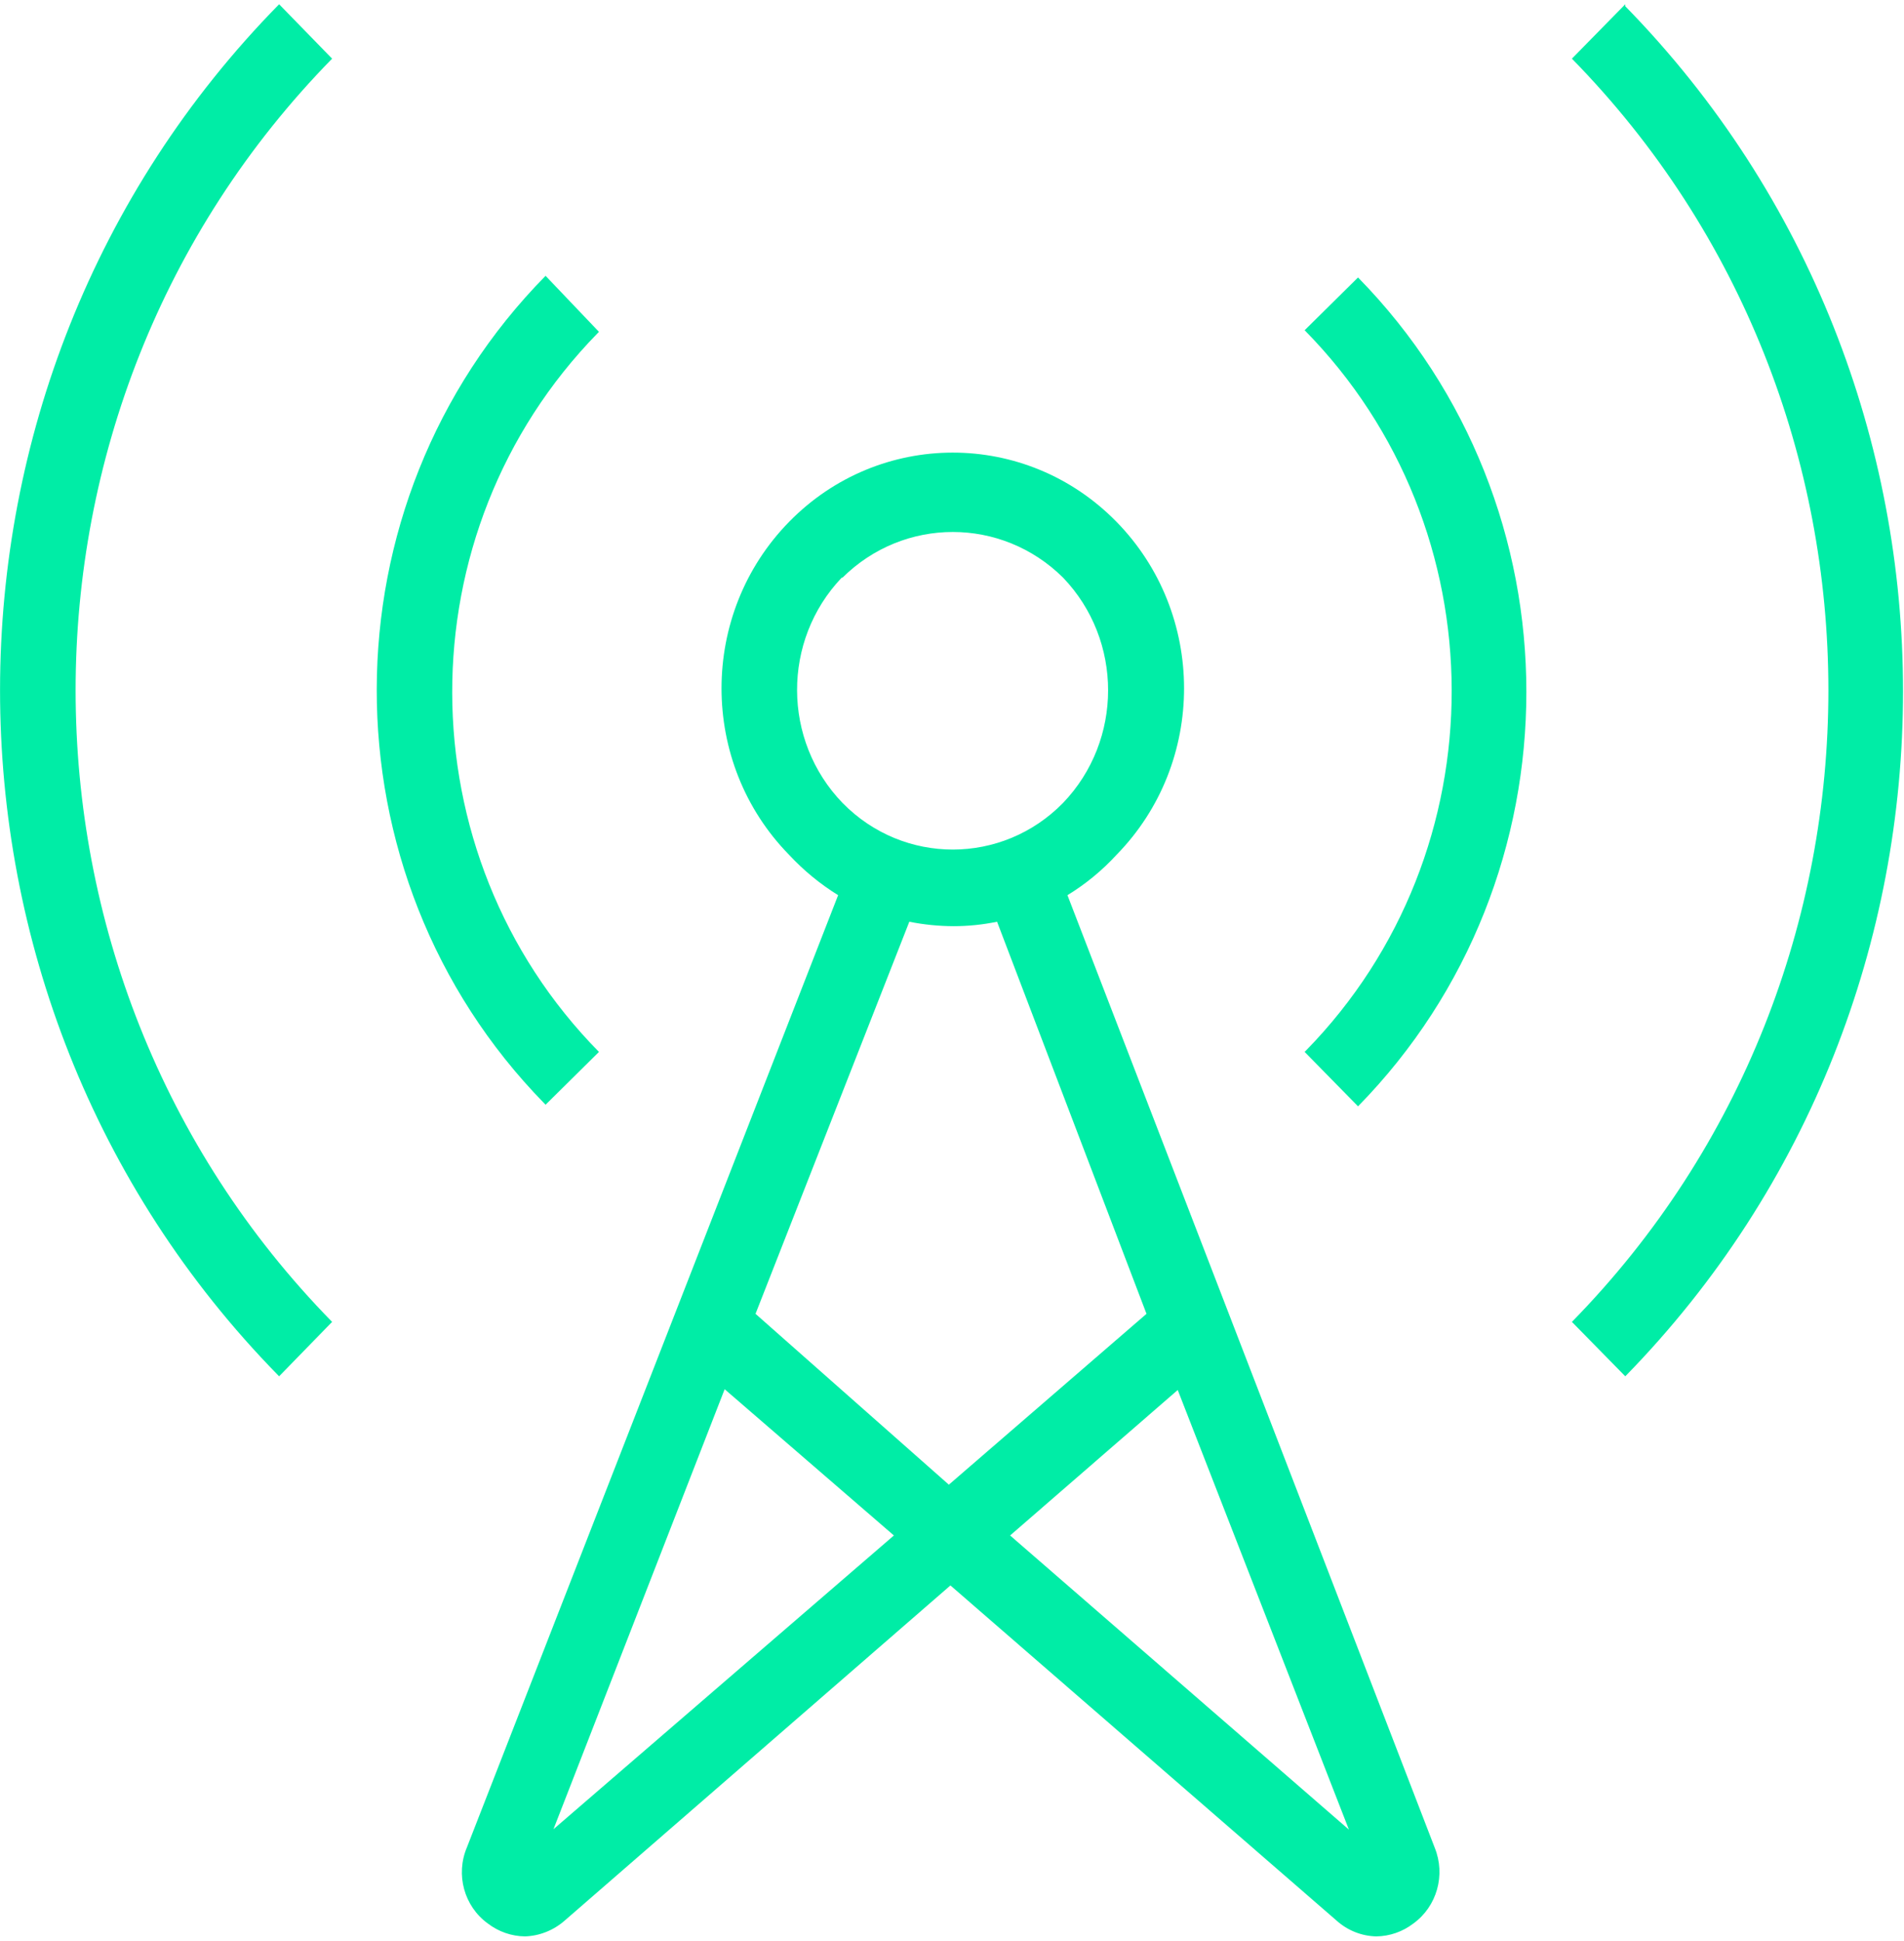<svg width="52" height="53" xmlns="http://www.w3.org/2000/svg" xmlns:xlink="http://www.w3.org/1999/xlink" xml:space="preserve" overflow="hidden"><g transform="translate(-1077 -313)"><path d="M16.358 28.073C11.03 22.767 11.012 14.146 16.318 8.818 16.331 8.805 16.345 8.791 16.358 8.778L14.9 7.277C8.767 13.389 8.75 23.316 14.862 29.449 14.875 29.462 14.887 29.475 14.9 29.488Z" fill="#00EDA6" transform="matrix(1 0 0 1.019 1077 313.116)"/><path d="M35.631 8.735C40.971 14.055 40.988 22.696 35.668 28.036 35.656 28.048 35.644 28.061 35.631 28.073L37.089 29.531C43.219 23.396 43.219 13.455 37.089 7.321Z" fill="#00EDA6" transform="matrix(1 0 0 1.019 1077 313.116)"/><path d="M7.623 0C-2.529 10.138-2.541 26.587 7.597 36.739 7.606 36.748 7.614 36.756 7.623 36.765L9.07 35.307C-0.27 25.957-0.27 10.808 9.07 1.458Z" fill="#00EDA6" transform="matrix(1 0 0 1.019 1077 313.116)"/><path d="M44.388 0 42.93 1.458C52.27 10.808 52.27 25.957 42.93 35.307L44.388 36.765C54.502 26.618 54.502 10.201 44.388 0.054Z" fill="#00EDA6" transform="matrix(1 0 0 1.019 1077 313.116)"/><path d="M29.153 23.873C29.647 23.577 30.098 23.214 30.492 22.793 32.956 20.324 32.953 16.325 30.484 13.86 28.015 11.396 24.016 11.399 21.552 13.868 19.09 16.334 19.09 20.327 21.552 22.793 21.948 23.211 22.398 23.574 22.89 23.873L12.752 49.387C12.437 50.117 12.675 50.968 13.324 51.428 13.617 51.648 13.972 51.769 14.339 51.773 14.736 51.76 15.117 51.611 15.419 51.352L25.957 42.369 36.506 51.352C36.805 51.615 37.187 51.764 37.586 51.773 37.952 51.769 38.308 51.648 38.6 51.428 39.244 50.97 39.486 50.128 39.184 49.398ZM23.009 15.365C24.686 13.733 27.357 13.733 29.034 15.365 30.673 17.043 30.673 19.722 29.034 21.4 27.375 23.064 24.681 23.068 23.018 21.409 23.015 21.406 23.012 21.403 23.009 21.4 21.364 19.728 21.354 17.049 22.988 15.365ZM15.116 48.901 19.791 37.111 24.413 41.03ZM20.634 35.091 24.834 24.585C25.232 24.663 25.637 24.703 26.043 24.704 26.442 24.704 26.84 24.664 27.231 24.585L31.312 35.091 25.914 39.669ZM27.587 41.03 32.165 37.132 36.84 48.912Z" fill="#00EDA6" transform="matrix(1 0 0 1.019 1077 313.116)"/></g></svg>